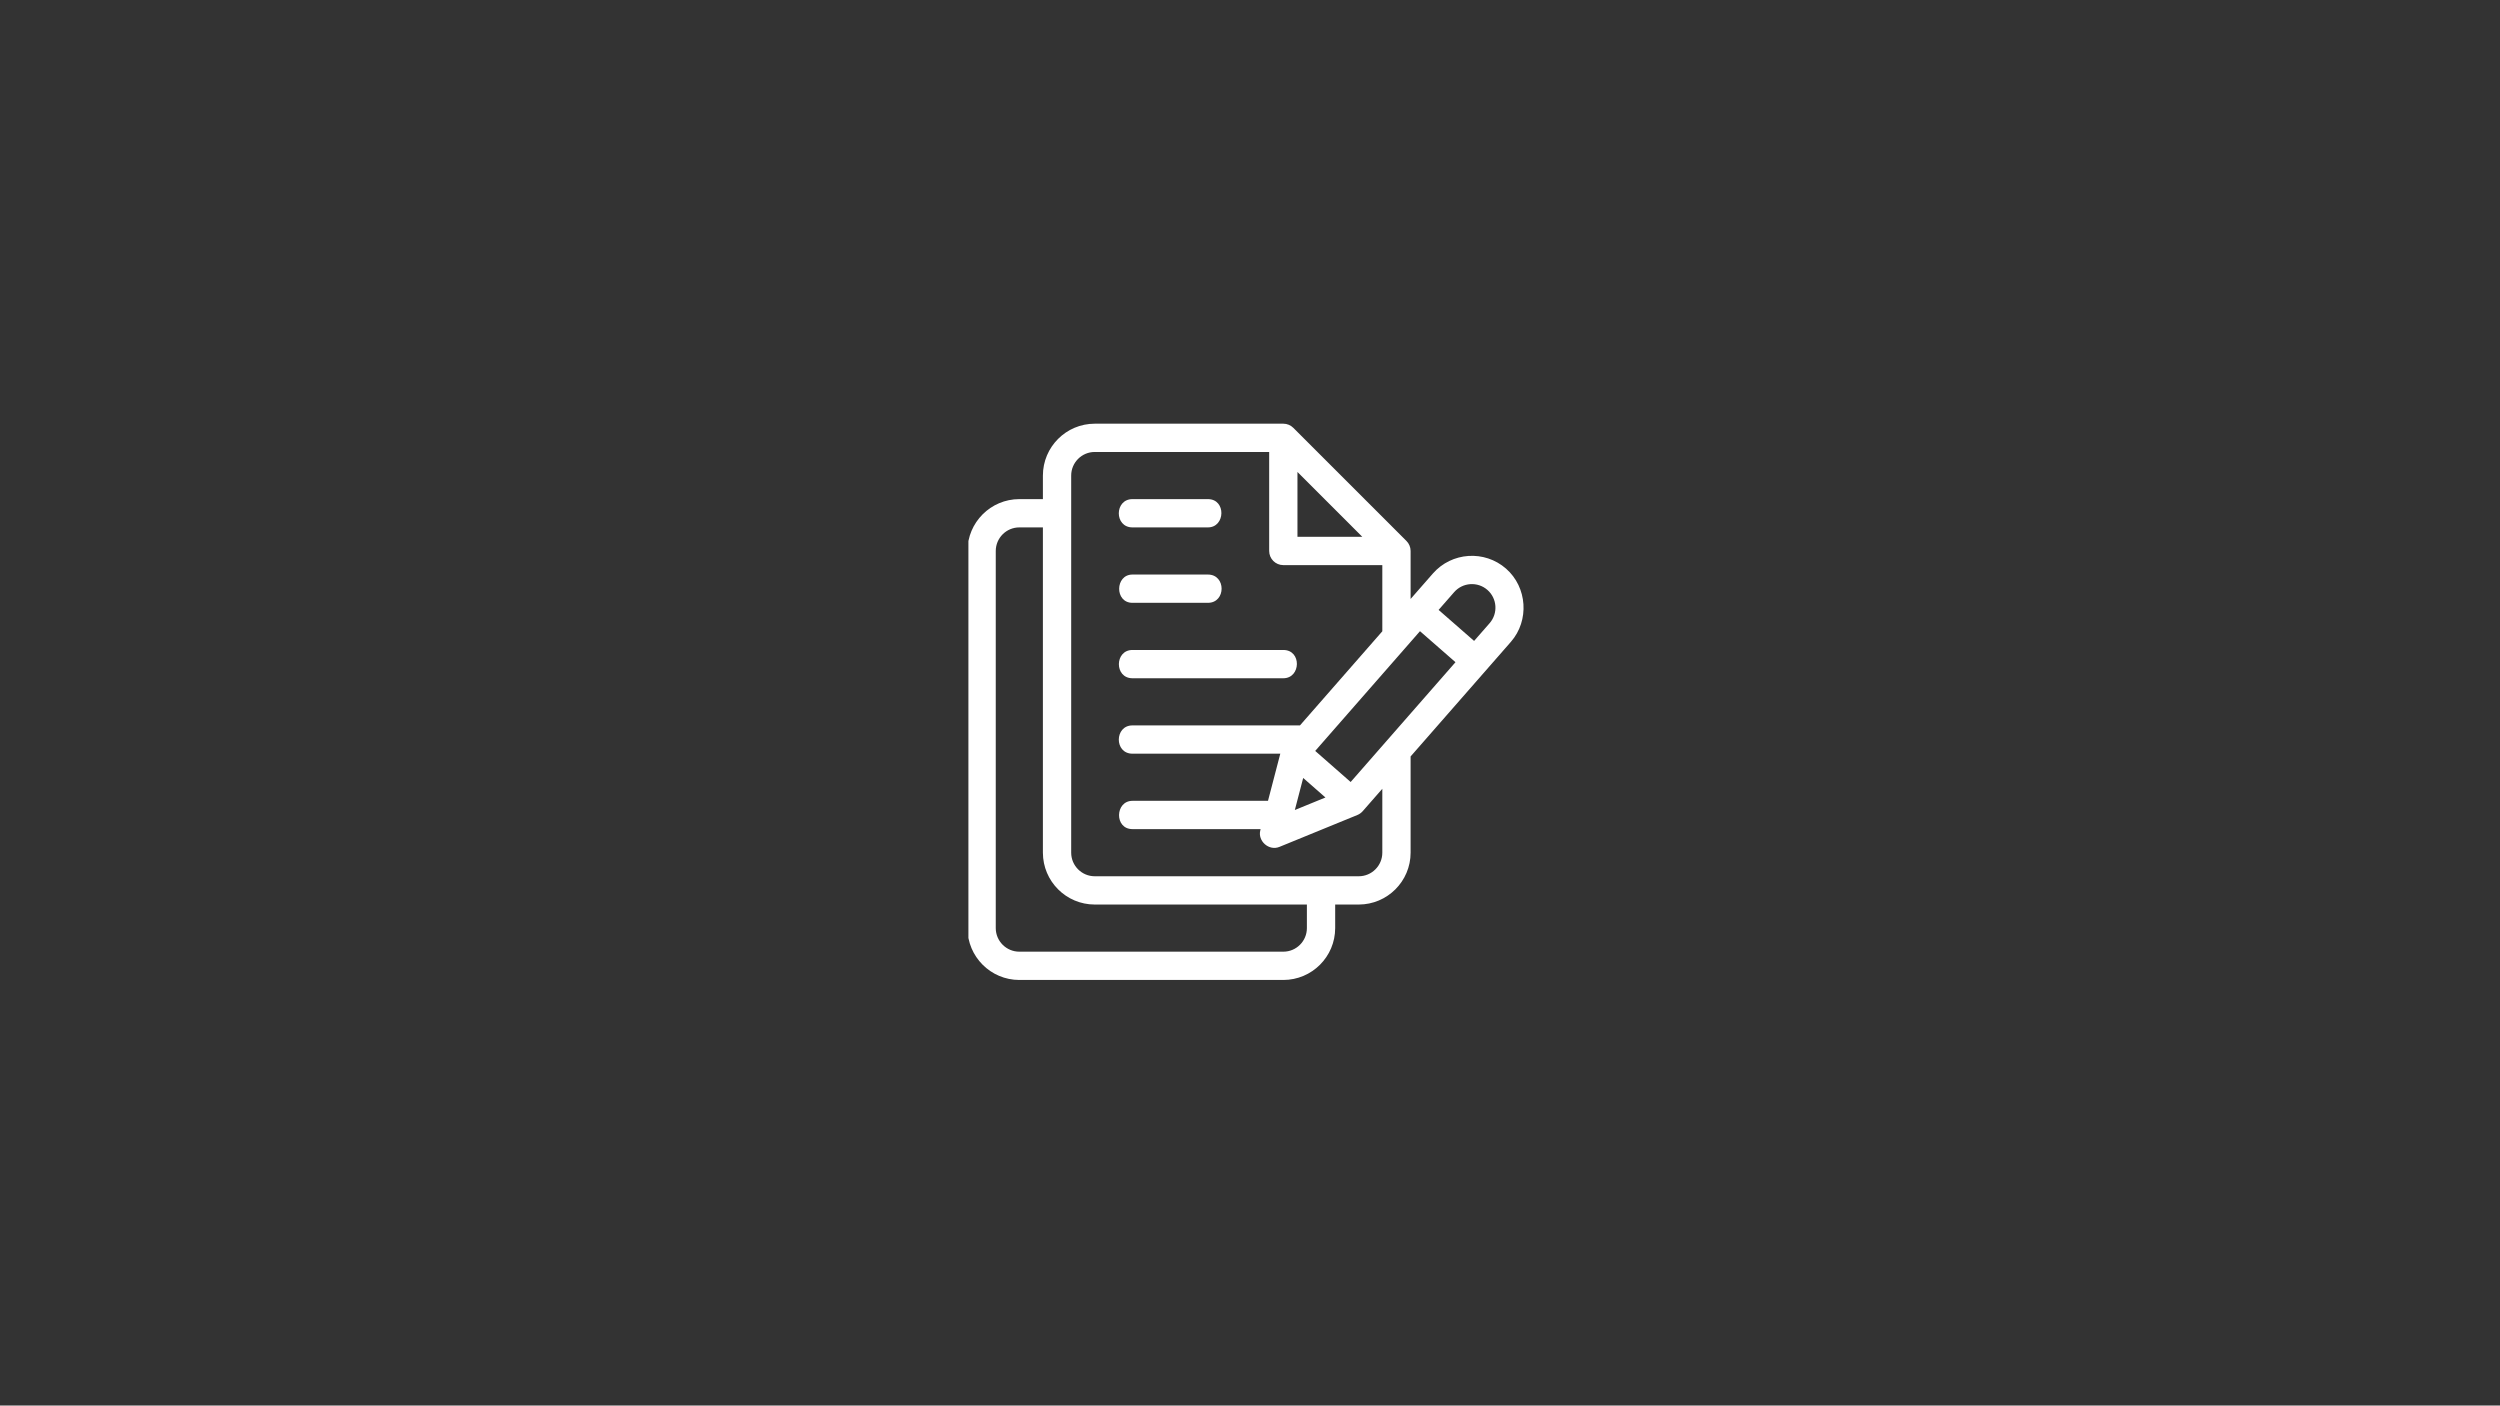 <svg xmlns="http://www.w3.org/2000/svg" xmlns:xlink="http://www.w3.org/1999/xlink" width="1366" zoomAndPan="magnify" viewBox="0 0 1024.5 576" height="768" preserveAspectRatio="xMidYMid meet" version="1.0"><rect x="0" y="0" width="1024.5" height="576" fill="#333333" stroke="none"/><defs><clipPath id="6132201734"><path d="M 396.855 173 L 625 173 L 625 402 L 396.855 402 Z M 396.855 173" clip-rule="nonzero"></path></clipPath></defs><g clip-path="url(#6132201734)"><path fill="#ffffff" d="M 617.172 233.023 C 608.363 225.32 594.91 226.207 587.188 235.031 L 578.066 245.457 L 578.066 225.789 C 578.066 224.254 577.453 222.777 576.367 221.691 L 530.004 175.328 C 528.914 174.238 527.445 173.629 525.906 173.629 L 448.629 173.629 C 436.91 173.629 427.379 183.16 427.379 194.879 L 427.379 204.539 L 417.719 204.539 C 406 204.539 396.469 214.07 396.469 225.789 L 396.469 380.34 C 396.469 392.059 406 401.59 417.719 401.59 L 525.906 401.59 C 537.625 401.59 547.156 392.059 547.156 380.34 L 547.156 370.68 L 556.816 370.68 C 568.535 370.68 578.066 361.148 578.066 349.43 L 578.066 309.992 L 619.172 263.016 C 626.801 254.289 625.898 240.656 617.172 233.023 Z M 568.195 303.668 C 568.176 303.688 568.16 303.711 568.137 303.734 L 553.496 320.465 L 538.973 307.73 L 581.91 258.66 L 596.453 271.371 Z M 534.047 318.812 L 543.164 326.812 L 530.621 331.945 Z M 531.699 193.414 L 558.277 219.992 L 531.699 219.992 Z M 535.562 380.34 C 535.562 385.668 531.234 389.996 525.906 389.996 L 417.719 389.996 C 412.395 389.996 408.062 385.668 408.062 380.34 L 408.062 225.789 C 408.062 220.461 412.395 216.129 417.719 216.129 L 427.379 216.129 L 427.379 349.43 C 427.379 361.148 436.91 370.68 448.629 370.68 L 535.562 370.68 Z M 566.473 349.43 C 566.473 354.758 562.141 359.09 556.816 359.09 L 448.629 359.09 C 443.301 359.09 438.973 354.758 438.973 349.43 L 438.973 194.879 C 438.973 189.551 443.301 185.219 448.629 185.219 L 520.109 185.219 L 520.109 225.789 C 520.109 228.988 522.707 231.586 525.906 231.586 L 566.473 231.586 L 566.473 258.703 L 532.727 297.27 C 532.727 297.27 464.457 297.27 464.086 297.27 C 456.68 297.27 456.555 308.859 464.086 308.859 L 524.664 308.859 C 523.68 312.633 521.5 320.992 519.625 328.18 C 519.625 328.18 464.191 328.18 464.086 328.18 C 456.918 328.18 456.59 339.77 464.086 339.77 L 516.602 339.77 C 516.527 340.055 516.48 340.23 516.48 340.238 C 515.32 344.68 520.039 348.805 524.281 347.066 C 524.348 347.039 556.266 333.98 556.266 333.98 C 557.094 333.641 557.832 333.105 558.43 332.434 L 566.473 323.242 Z M 610.445 255.383 L 604.086 262.652 L 589.539 249.941 L 595.914 242.66 C 599.422 238.652 605.535 238.246 609.543 241.75 C 613.547 245.258 613.957 251.371 610.445 255.383 Z M 610.445 255.383" fill-opacity="1" fill-rule="nonzero"></path></g><path fill="#ffffff" d="M 464.086 247.039 C 464.086 247.039 494.871 247.039 494.996 247.039 C 502.465 247.039 502.512 235.449 494.996 235.449 C 494.996 235.449 464.188 235.449 464.086 235.449 C 456.918 235.449 456.711 247.039 464.086 247.039 Z M 464.086 247.039" fill-opacity="1" fill-rule="nonzero"></path><path fill="#ffffff" d="M 464.086 216.129 C 464.086 216.129 494.883 216.129 494.996 216.129 C 502.199 216.129 502.547 204.539 494.996 204.539 C 494.996 204.539 464.23 204.539 464.086 204.539 C 456.672 204.539 456.566 216.129 464.086 216.129 Z M 464.086 216.129" fill-opacity="1" fill-rule="nonzero"></path><path fill="#ffffff" d="M 464.086 277.949 C 464.086 277.949 525.684 277.949 525.902 277.949 C 533.148 277.949 533.488 266.359 525.906 266.359 C 525.906 266.359 464.336 266.359 464.086 266.359 C 456.727 266.359 456.598 277.949 464.086 277.949 Z M 464.086 277.949" fill-opacity="1" fill-rule="nonzero"></path></svg>